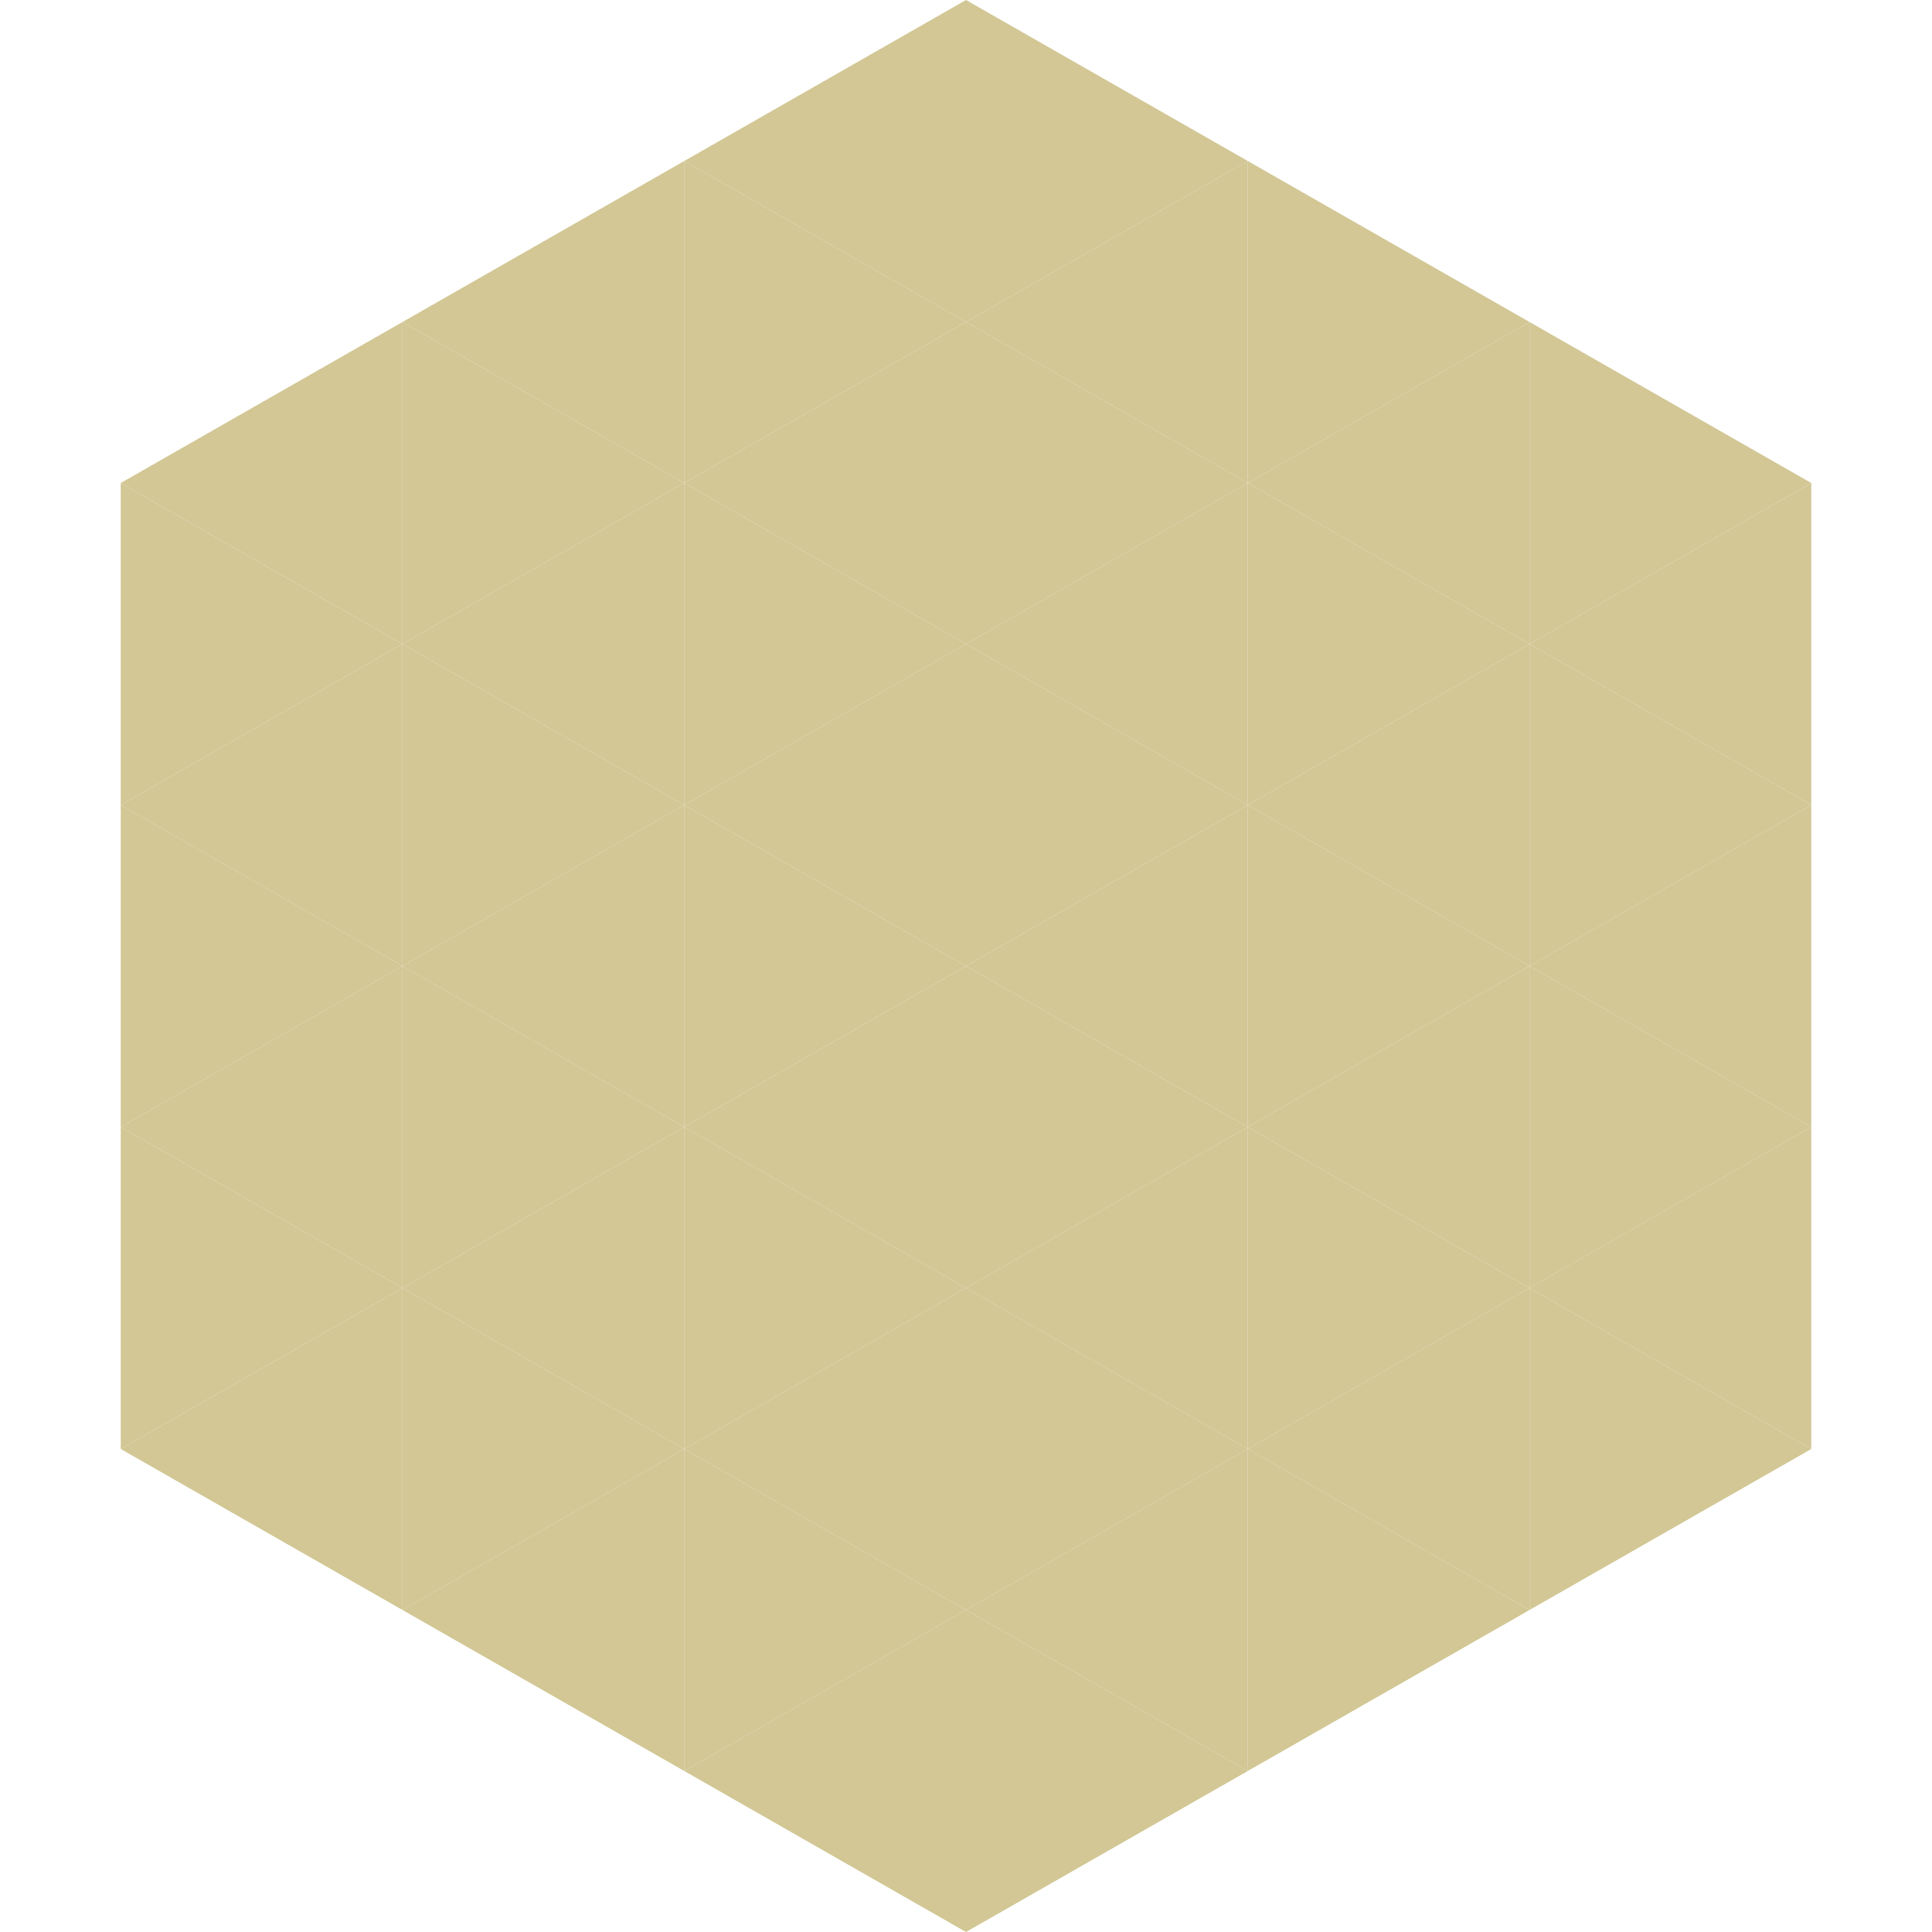 <?xml version="1.0"?>
<!-- Generated by SVGo -->
<svg width="240" height="240"
     xmlns="http://www.w3.org/2000/svg"
     xmlns:xlink="http://www.w3.org/1999/xlink">
<polygon points="50,40 15,60 50,80" style="fill:rgb(210,199,149)" />
<polygon points="190,40 225,60 190,80" style="fill:rgb(210,199,149)" />
<polygon points="15,60 50,80 15,100" style="fill:rgb(210,199,149)" />
<polygon points="225,60 190,80 225,100" style="fill:rgb(210,199,149)" />
<polygon points="50,80 15,100 50,120" style="fill:rgb(210,199,149)" />
<polygon points="190,80 225,100 190,120" style="fill:rgb(210,199,149)" />
<polygon points="15,100 50,120 15,140" style="fill:rgb(210,199,149)" />
<polygon points="225,100 190,120 225,140" style="fill:rgb(210,199,149)" />
<polygon points="50,120 15,140 50,160" style="fill:rgb(210,199,149)" />
<polygon points="190,120 225,140 190,160" style="fill:rgb(210,199,149)" />
<polygon points="15,140 50,160 15,180" style="fill:rgb(210,199,149)" />
<polygon points="225,140 190,160 225,180" style="fill:rgb(210,199,149)" />
<polygon points="50,160 15,180 50,200" style="fill:rgb(210,199,149)" />
<polygon points="190,160 225,180 190,200" style="fill:rgb(210,199,149)" />
<polygon points="15,180 50,200 15,220" style="fill:rgb(255,255,255); fill-opacity:0" />
<polygon points="225,180 190,200 225,220" style="fill:rgb(255,255,255); fill-opacity:0" />
<polygon points="50,0 85,20 50,40" style="fill:rgb(255,255,255); fill-opacity:0" />
<polygon points="190,0 155,20 190,40" style="fill:rgb(255,255,255); fill-opacity:0" />
<polygon points="85,20 50,40 85,60" style="fill:rgb(210,199,149)" />
<polygon points="155,20 190,40 155,60" style="fill:rgb(210,199,149)" />
<polygon points="50,40 85,60 50,80" style="fill:rgb(210,199,149)" />
<polygon points="190,40 155,60 190,80" style="fill:rgb(210,199,149)" />
<polygon points="85,60 50,80 85,100" style="fill:rgb(210,199,149)" />
<polygon points="155,60 190,80 155,100" style="fill:rgb(210,199,149)" />
<polygon points="50,80 85,100 50,120" style="fill:rgb(210,199,149)" />
<polygon points="190,80 155,100 190,120" style="fill:rgb(210,199,149)" />
<polygon points="85,100 50,120 85,140" style="fill:rgb(210,199,149)" />
<polygon points="155,100 190,120 155,140" style="fill:rgb(210,199,149)" />
<polygon points="50,120 85,140 50,160" style="fill:rgb(210,199,149)" />
<polygon points="190,120 155,140 190,160" style="fill:rgb(210,199,149)" />
<polygon points="85,140 50,160 85,180" style="fill:rgb(210,199,149)" />
<polygon points="155,140 190,160 155,180" style="fill:rgb(210,199,149)" />
<polygon points="50,160 85,180 50,200" style="fill:rgb(210,199,149)" />
<polygon points="190,160 155,180 190,200" style="fill:rgb(210,199,149)" />
<polygon points="85,180 50,200 85,220" style="fill:rgb(210,199,149)" />
<polygon points="155,180 190,200 155,220" style="fill:rgb(210,199,149)" />
<polygon points="120,0 85,20 120,40" style="fill:rgb(210,199,149)" />
<polygon points="120,0 155,20 120,40" style="fill:rgb(210,199,149)" />
<polygon points="85,20 120,40 85,60" style="fill:rgb(210,199,149)" />
<polygon points="155,20 120,40 155,60" style="fill:rgb(210,199,149)" />
<polygon points="120,40 85,60 120,80" style="fill:rgb(210,199,149)" />
<polygon points="120,40 155,60 120,80" style="fill:rgb(210,199,149)" />
<polygon points="85,60 120,80 85,100" style="fill:rgb(210,199,149)" />
<polygon points="155,60 120,80 155,100" style="fill:rgb(210,199,149)" />
<polygon points="120,80 85,100 120,120" style="fill:rgb(210,199,149)" />
<polygon points="120,80 155,100 120,120" style="fill:rgb(210,199,149)" />
<polygon points="85,100 120,120 85,140" style="fill:rgb(210,199,149)" />
<polygon points="155,100 120,120 155,140" style="fill:rgb(210,199,149)" />
<polygon points="120,120 85,140 120,160" style="fill:rgb(210,199,149)" />
<polygon points="120,120 155,140 120,160" style="fill:rgb(210,199,149)" />
<polygon points="85,140 120,160 85,180" style="fill:rgb(210,199,149)" />
<polygon points="155,140 120,160 155,180" style="fill:rgb(210,199,149)" />
<polygon points="120,160 85,180 120,200" style="fill:rgb(210,199,149)" />
<polygon points="120,160 155,180 120,200" style="fill:rgb(210,199,149)" />
<polygon points="85,180 120,200 85,220" style="fill:rgb(210,199,149)" />
<polygon points="155,180 120,200 155,220" style="fill:rgb(210,199,149)" />
<polygon points="120,200 85,220 120,240" style="fill:rgb(210,199,149)" />
<polygon points="120,200 155,220 120,240" style="fill:rgb(210,199,149)" />
<polygon points="85,220 120,240 85,260" style="fill:rgb(255,255,255); fill-opacity:0" />
<polygon points="155,220 120,240 155,260" style="fill:rgb(255,255,255); fill-opacity:0" />
</svg>
